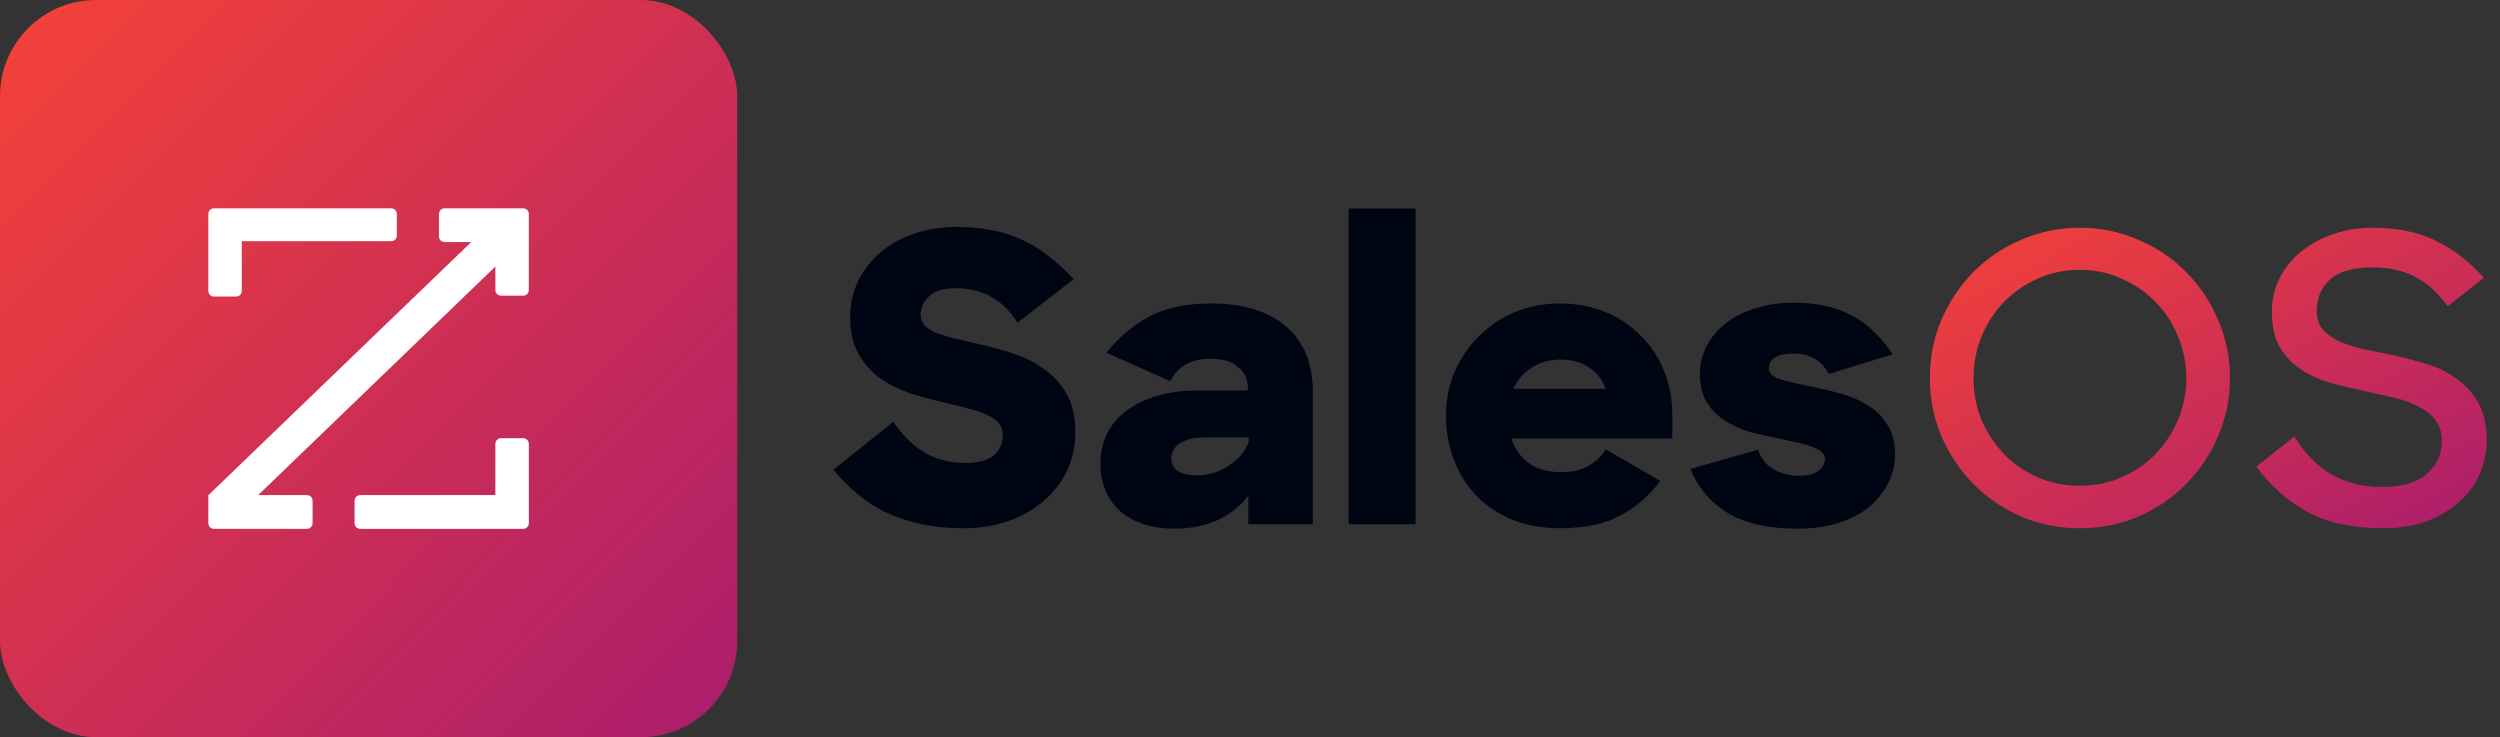 <svg width="156" height="46" viewBox="0 0 156 46" fill="none" xmlns="http://www.w3.org/2000/svg">
<rect x="0" y="0" width="156" height="46" fill="#333333" stroke="none"/>
<rect width="46" height="46" rx="6" fill="url(#paint0_linear_113_3194)"/>
<path d="M27.741 13H32.65C32.843 13 33 13.158 33 13.353V18.095C33.002 18.29 32.847 18.45 32.654 18.451H32.65H31.261C31.068 18.451 30.911 18.294 30.911 18.099V16.634L16.111 30.894H19.155C19.348 30.894 19.505 31.052 19.505 31.247V32.647C19.505 32.842 19.348 33 19.155 33H13.35C13.156 33 13 32.842 13 32.647V30.901L29.405 15.104H27.741C27.547 15.104 27.391 14.946 27.391 14.751V13.353C27.391 13.158 27.547 13 27.741 13ZM15.087 15.05H24.413C24.607 15.05 24.763 14.893 24.763 14.698V13.353C24.763 13.159 24.607 13.001 24.415 13H13.35C13.156 13 13 13.158 13 13.353V18.152C13 18.347 13.156 18.505 13.35 18.505H14.739C14.931 18.504 15.087 18.346 15.087 18.152V15.05ZM30.911 30.894H22.475C22.281 30.894 22.125 31.052 22.125 31.247V32.647C22.125 32.842 22.281 33 22.475 33H32.65C32.843 33 33 32.842 33 32.647V27.698C32.999 27.503 32.843 27.346 32.65 27.345H31.261C31.068 27.345 30.911 27.503 30.911 27.698V30.894Z" fill="white"/>
<path d="M60.15 32.962C59.133 32.962 58.217 32.871 57.4 32.688C56.6 32.504 55.867 32.254 55.2 31.938C54.55 31.604 53.958 31.212 53.425 30.762C52.908 30.312 52.433 29.829 52 29.312L55.75 26.312C56.283 27.129 56.917 27.762 57.65 28.212C58.383 28.663 59.267 28.887 60.3 28.887C61.05 28.887 61.617 28.729 62 28.413C62.383 28.096 62.575 27.688 62.575 27.188C62.575 26.887 62.5 26.637 62.35 26.438C62.2 26.238 61.967 26.062 61.65 25.913C61.333 25.762 60.942 25.629 60.475 25.512C60.008 25.379 59.45 25.238 58.8 25.087C58.133 24.938 57.458 24.754 56.775 24.538C56.092 24.304 55.475 23.996 54.925 23.613C54.375 23.212 53.925 22.704 53.575 22.087C53.225 21.471 53.05 20.696 53.05 19.762C53.05 18.962 53.217 18.221 53.55 17.538C53.883 16.854 54.342 16.262 54.925 15.762C55.508 15.262 56.208 14.871 57.025 14.588C57.842 14.304 58.742 14.162 59.725 14.162C60.558 14.162 61.317 14.238 62 14.387C62.683 14.521 63.308 14.729 63.875 15.012C64.458 15.279 65 15.621 65.5 16.038C66.017 16.438 66.517 16.896 67 17.413L63.5 20.137C63.067 19.454 62.542 18.929 61.925 18.562C61.308 18.179 60.542 17.988 59.625 17.988C58.875 17.988 58.325 18.154 57.975 18.488C57.625 18.821 57.45 19.196 57.45 19.613C57.45 19.896 57.533 20.129 57.7 20.312C57.883 20.496 58.133 20.654 58.45 20.788C58.783 20.904 59.175 21.021 59.625 21.137C60.092 21.238 60.6 21.354 61.15 21.488C61.833 21.637 62.525 21.829 63.225 22.062C63.925 22.279 64.558 22.596 65.125 23.012C65.708 23.413 66.183 23.929 66.55 24.562C66.917 25.196 67.1 26.004 67.1 26.988C67.1 27.854 66.925 28.654 66.575 29.387C66.225 30.104 65.742 30.729 65.125 31.262C64.508 31.796 63.775 32.212 62.925 32.513C62.075 32.812 61.15 32.962 60.15 32.962Z" fill="#000514"/>
<path d="M73.27 32.987C72.57 32.987 71.937 32.896 71.37 32.712C70.804 32.529 70.32 32.263 69.92 31.913C69.52 31.562 69.212 31.137 68.995 30.637C68.779 30.137 68.67 29.571 68.67 28.938C68.67 28.238 68.812 27.604 69.095 27.038C69.379 26.471 69.787 25.996 70.32 25.613C70.854 25.212 71.495 24.904 72.245 24.688C72.995 24.471 73.837 24.363 74.77 24.363H77.87V24.262C77.87 23.696 77.67 23.246 77.27 22.913C76.887 22.562 76.32 22.387 75.57 22.387C74.937 22.387 74.412 22.504 73.995 22.738C73.579 22.971 73.254 23.321 73.02 23.788L69.045 22.012C69.762 21.096 70.629 20.354 71.645 19.788C72.679 19.221 73.979 18.938 75.545 18.938C77.595 18.938 79.17 19.421 80.27 20.387C81.37 21.337 81.92 22.696 81.92 24.462V32.712H77.895V30.913C77.445 31.546 76.82 32.054 76.02 32.438C75.22 32.804 74.304 32.987 73.27 32.987ZM74.695 29.663C75.045 29.663 75.387 29.613 75.72 29.512C76.07 29.396 76.387 29.246 76.67 29.062C76.97 28.863 77.229 28.637 77.445 28.387C77.662 28.121 77.82 27.846 77.92 27.562V27.288H75.345C74.545 27.288 73.97 27.413 73.62 27.663C73.27 27.896 73.095 28.204 73.095 28.587C73.095 29.304 73.629 29.663 74.695 29.663Z" fill="#000514"/>
<path d="M84.158 13.012H88.333V32.712H84.158V13.012Z" fill="#000514"/>
<path d="M97.354 32.962C96.254 32.962 95.262 32.788 94.379 32.438C93.496 32.071 92.746 31.571 92.129 30.938C91.529 30.304 91.062 29.562 90.729 28.712C90.396 27.863 90.229 26.946 90.229 25.962C90.229 24.996 90.404 24.087 90.754 23.238C91.121 22.387 91.621 21.646 92.254 21.012C92.887 20.363 93.637 19.854 94.504 19.488C95.371 19.121 96.312 18.938 97.329 18.938C98.362 18.938 99.304 19.113 100.154 19.462C101.021 19.812 101.762 20.304 102.379 20.938C103.012 21.554 103.496 22.288 103.829 23.137C104.179 23.971 104.354 24.887 104.354 25.887V27.363H94.304C94.537 28.046 94.921 28.571 95.454 28.938C95.987 29.288 96.646 29.462 97.429 29.462C98.079 29.462 98.629 29.337 99.079 29.087C99.546 28.837 99.921 28.488 100.204 28.038L103.604 30.012C102.904 30.946 102.062 31.671 101.079 32.188C100.112 32.704 98.871 32.962 97.354 32.962ZM97.354 22.438C96.671 22.438 96.079 22.604 95.579 22.938C95.079 23.254 94.696 23.696 94.429 24.262H100.204C99.971 23.663 99.612 23.212 99.129 22.913C98.646 22.596 98.054 22.438 97.354 22.438Z" fill="#000514"/>
<path d="M112.152 32.987C110.369 32.987 108.936 32.671 107.852 32.038C106.769 31.387 105.977 30.462 105.477 29.262L109.702 28.062C109.886 28.613 110.211 29.021 110.677 29.288C111.144 29.554 111.669 29.688 112.252 29.688C112.786 29.688 113.186 29.587 113.452 29.387C113.736 29.171 113.877 28.921 113.877 28.637C113.877 28.454 113.802 28.304 113.652 28.188C113.502 28.054 113.294 27.946 113.027 27.863C112.777 27.762 112.477 27.679 112.127 27.613C111.777 27.529 111.394 27.446 110.977 27.363C110.394 27.246 109.811 27.113 109.227 26.962C108.661 26.796 108.136 26.562 107.652 26.262C107.186 25.962 106.802 25.579 106.502 25.113C106.219 24.629 106.077 24.021 106.077 23.288C106.077 22.688 106.219 22.121 106.502 21.587C106.786 21.038 107.186 20.562 107.702 20.163C108.219 19.762 108.836 19.454 109.552 19.238C110.269 19.004 111.061 18.887 111.927 18.887C112.711 18.887 113.411 18.962 114.027 19.113C114.644 19.262 115.194 19.479 115.677 19.762C116.177 20.029 116.619 20.363 117.002 20.762C117.402 21.163 117.769 21.613 118.102 22.113L114.102 23.337C113.686 22.488 112.952 22.062 111.902 22.062C111.386 22.062 111.002 22.146 110.752 22.312C110.502 22.462 110.377 22.679 110.377 22.962C110.377 23.279 110.611 23.512 111.077 23.663C111.561 23.812 112.277 23.979 113.227 24.163C113.794 24.279 114.369 24.421 114.952 24.587C115.552 24.754 116.094 24.996 116.577 25.312C117.077 25.613 117.477 26.012 117.777 26.512C118.094 26.996 118.252 27.613 118.252 28.363C118.252 28.929 118.127 29.488 117.877 30.038C117.627 30.587 117.252 31.087 116.752 31.538C116.252 31.971 115.619 32.321 114.852 32.587C114.086 32.854 113.186 32.987 112.152 32.987Z" fill="#000514"/>
<path d="M129.775 32.962C128.475 32.962 127.259 32.721 126.125 32.237C124.992 31.738 124 31.062 123.15 30.212C122.317 29.363 121.65 28.371 121.15 27.238C120.667 26.104 120.425 24.887 120.425 23.587C120.425 22.288 120.667 21.071 121.15 19.938C121.65 18.804 122.317 17.812 123.15 16.962C124 16.113 124.992 15.446 126.125 14.963C127.259 14.463 128.475 14.213 129.775 14.213C131.075 14.213 132.292 14.463 133.425 14.963C134.575 15.446 135.567 16.113 136.4 16.962C137.25 17.812 137.917 18.804 138.4 19.938C138.9 21.071 139.15 22.288 139.15 23.587C139.15 24.887 138.9 26.104 138.4 27.238C137.917 28.371 137.25 29.363 136.4 30.212C135.567 31.062 134.575 31.738 133.425 32.237C132.292 32.721 131.075 32.962 129.775 32.962ZM129.775 30.312C130.709 30.312 131.575 30.137 132.375 29.788C133.192 29.438 133.9 28.954 134.5 28.337C135.1 27.721 135.567 27.012 135.9 26.212C136.25 25.396 136.425 24.521 136.425 23.587C136.425 22.671 136.25 21.804 135.9 20.988C135.567 20.154 135.1 19.438 134.5 18.837C133.9 18.221 133.192 17.738 132.375 17.387C131.575 17.021 130.709 16.837 129.775 16.837C128.842 16.837 127.967 17.021 127.15 17.387C126.35 17.738 125.65 18.221 125.05 18.837C124.467 19.438 124 20.154 123.65 20.988C123.317 21.804 123.15 22.671 123.15 23.587C123.15 24.521 123.317 25.396 123.65 26.212C124 27.012 124.467 27.721 125.05 28.337C125.65 28.954 126.35 29.438 127.15 29.788C127.967 30.137 128.842 30.312 129.775 30.312Z" fill="url(#paint1_linear_113_3194)"/>
<path d="M148.717 32.962C146.817 32.962 145.233 32.621 143.967 31.938C142.717 31.238 141.658 30.296 140.792 29.113L143.167 27.238C143.833 28.321 144.625 29.121 145.542 29.637C146.458 30.137 147.492 30.387 148.642 30.387C149.875 30.387 150.8 30.121 151.417 29.587C152.05 29.054 152.367 28.371 152.367 27.538C152.367 26.988 152.233 26.546 151.967 26.212C151.7 25.863 151.342 25.579 150.892 25.363C150.458 25.129 149.95 24.946 149.367 24.812C148.8 24.679 148.208 24.546 147.592 24.413C146.892 24.262 146.192 24.096 145.492 23.913C144.792 23.712 144.167 23.438 143.617 23.087C143.067 22.721 142.617 22.254 142.267 21.688C141.933 21.104 141.767 20.354 141.767 19.438C141.767 18.721 141.917 18.046 142.217 17.413C142.533 16.779 142.967 16.229 143.517 15.762C144.083 15.279 144.75 14.904 145.517 14.637C146.283 14.354 147.125 14.213 148.042 14.213C149.608 14.213 150.933 14.488 152.017 15.037C153.117 15.571 154.108 16.337 154.992 17.337L152.742 19.113C152.475 18.746 152.192 18.421 151.892 18.137C151.592 17.837 151.25 17.579 150.867 17.363C150.5 17.146 150.083 16.979 149.617 16.863C149.167 16.746 148.642 16.688 148.042 16.688C146.808 16.688 145.917 16.946 145.367 17.462C144.833 17.962 144.567 18.613 144.567 19.413C144.567 19.879 144.692 20.262 144.942 20.562C145.192 20.846 145.525 21.087 145.942 21.288C146.358 21.471 146.833 21.629 147.367 21.762C147.917 21.879 148.492 21.996 149.092 22.113C149.808 22.262 150.525 22.446 151.242 22.663C151.975 22.863 152.625 23.163 153.192 23.562C153.775 23.946 154.25 24.454 154.617 25.087C154.983 25.704 155.167 26.512 155.167 27.512C155.167 28.212 155.025 28.896 154.742 29.562C154.458 30.212 154.042 30.788 153.492 31.288C152.942 31.788 152.267 32.196 151.467 32.513C150.667 32.812 149.75 32.962 148.717 32.962Z" fill="url(#paint2_linear_113_3194)"/>
<defs>
<linearGradient id="paint0_linear_113_3194" x1="1.05" y1="-2.53078e-07" x2="56.155" y2="54.892" gradientUnits="userSpaceOnUse">
<stop stop-color="#F44238"/>
<stop offset="1" stop-color="#9B1578"/>
</linearGradient>
<linearGradient id="paint1_linear_113_3194" x1="121.218" y1="14.213" x2="140.034" y2="48.941" gradientUnits="userSpaceOnUse">
<stop stop-color="#F44238"/>
<stop offset="1" stop-color="#9B1578"/>
</linearGradient>
<linearGradient id="paint2_linear_113_3194" x1="121.218" y1="14.213" x2="140.034" y2="48.941" gradientUnits="userSpaceOnUse">
<stop stop-color="#F44238"/>
<stop offset="1" stop-color="#9B1578"/>
</linearGradient>
</defs>
</svg>
